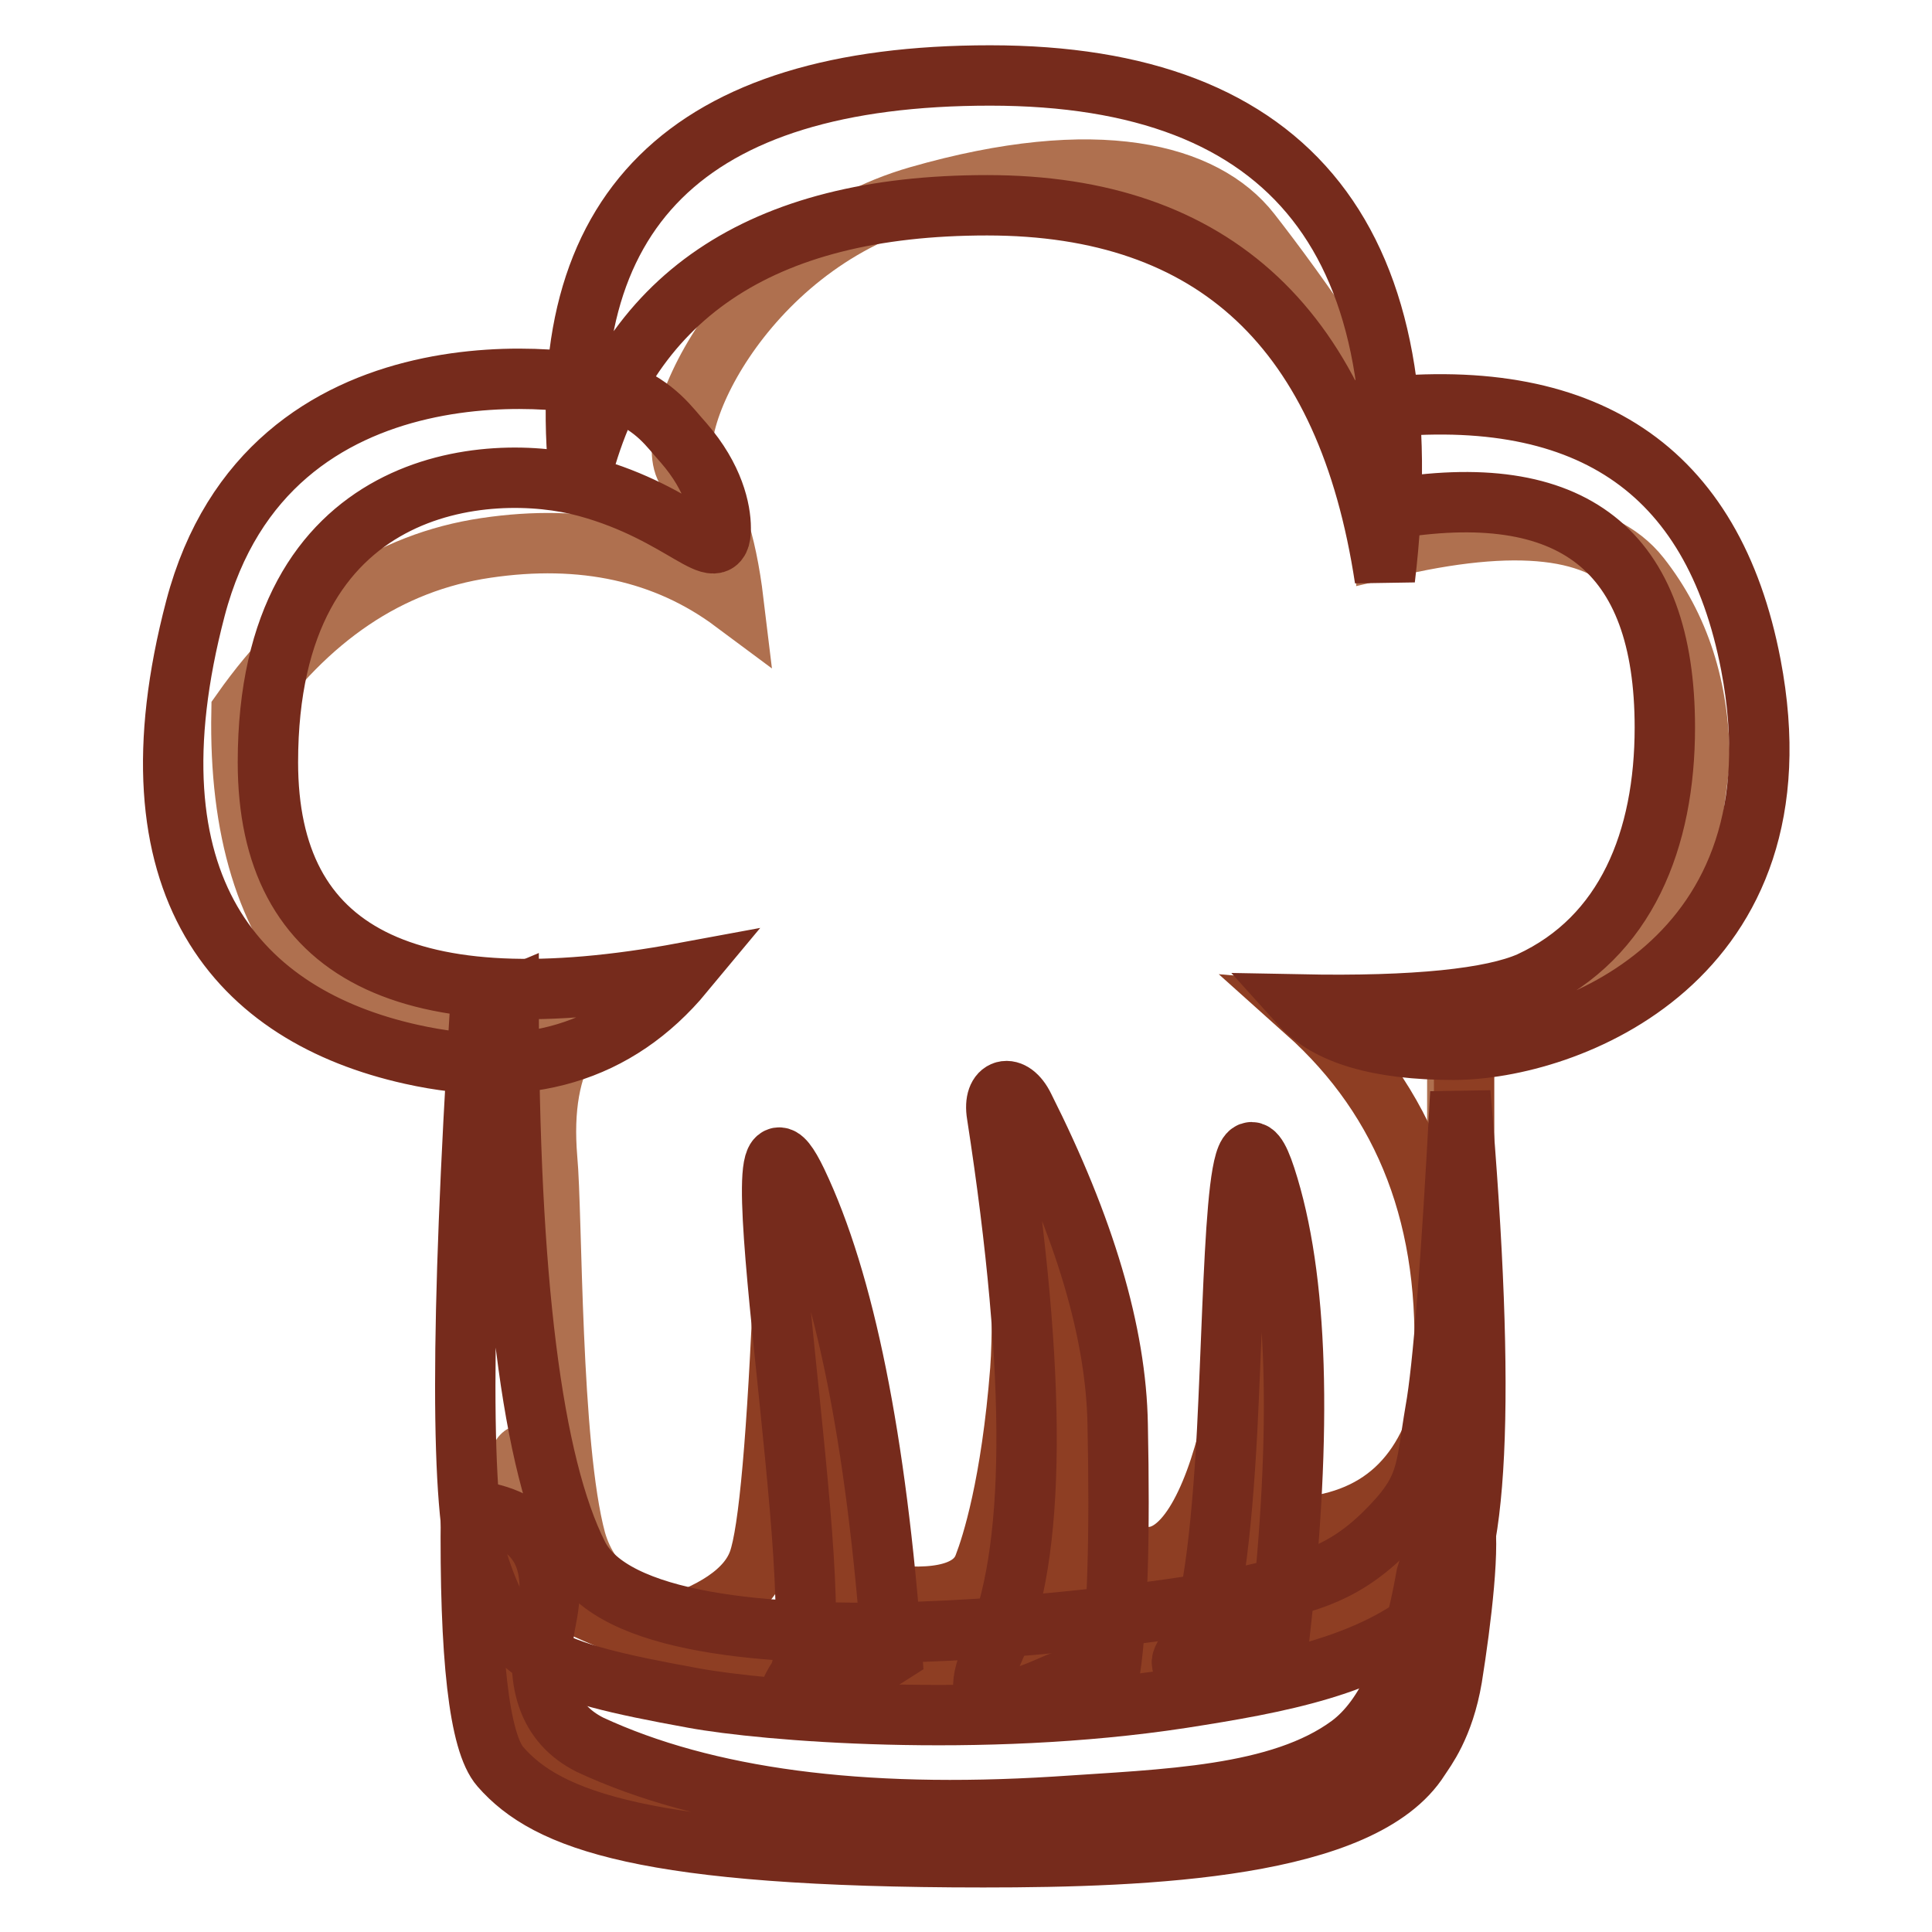 <?xml version="1.0" encoding="utf-8"?>
<!-- Svg Vector Icons : http://www.onlinewebfonts.com/icon -->
<!DOCTYPE svg PUBLIC "-//W3C//DTD SVG 1.1//EN" "http://www.w3.org/Graphics/SVG/1.1/DTD/svg11.dtd">
<svg version="1.1" xmlns="http://www.w3.org/2000/svg" xmlns:xlink="http://www.w3.org/1999/xlink" x="0px" y="0px" viewBox="0 0 256 256" enable-background="new 0 0 256 256" xml:space="preserve">
<g> <path stroke-width="8" fill-opacity="0" stroke="#af704f"  d="M86.9,130.1c-21.6,8.3-36.2,8.3-43.9,0s-11.3-20.2-11-35.8c8.8-12.5,19.5-19.8,32.4-21.7 c12.8-1.9,23.8,0.5,32.8,7.2c-1-8.3-2.9-14-5.9-17.1c-4.4-4.7,6.7-29.9,30.4-36.7c23.7-6.8,37.9-3,44,4.8c6.1,7.8,18,24.4,18,29.3 v12.5c17.2-4.1,28.4-2.8,33.6,3.8c5.2,6.6,7.9,14.8,7.9,24.7l-2.4,18l-8.8,9.3l-16.7,6.4h-13.5l9.3,2.5V198 c-0.3,16.5-1.9,26.5-4.9,29.7c-4.4,4.9-43.1,21.2-72.9,15.4C85.5,237.3,68,240.3,68,208c0-21.5,2.1-20.3,6.4,3.8l19,5.9 c-9.6-2.7-15.3-7.2-17.1-13.6c-3.4-12.6-3.1-43.2-3.8-50.6C71.4,140.3,76.2,132.5,86.9,130.1z"/> <path stroke-width="8" fill-opacity="0" stroke="#8e3e23"  d="M68.8,208.7c17.6,10,38.1,15,61.6,15c23.5,0,43.8-6.9,60.8-20.8c2.8,26.2-11.6,39.3-43.4,39.3 c-22.2,0-58,3-74.8-7.9C68.1,231.2,66.7,222.6,68.8,208.7z"/> <path stroke-width="8" fill-opacity="0" stroke="#762b1c"  d="M76.8,63.8C73,27.9,91.1,10,131.2,10s57.6,22.2,52.3,66.7c-5-33-22.6-49.5-52.7-49.5 C100.7,27.2,82.7,39.4,76.8,63.8z"/> <path stroke-width="8" fill-opacity="0" stroke="#8e3e23"  d="M173.1,134.1c13.2,11.8,19.3,27.7,18.2,47.8c-1,20.1-0.1,10.1,2.7-30.2v-15.8L173.1,134.1z"/> <path stroke-width="8" fill-opacity="0" stroke="#8e3e23"  d="M168,202.5c12.2,0.5,19.8-4.7,23-15.6s3.8-9.8,2.1,3.3l-7.9,20.2l-17.2,6.3V202.5z M86.9,216.1 c7.7-2.2,12.2-5.3,13.6-9.2c1.4-3.9,2.5-16.6,3.4-38.2l9.1,51.9L86.9,216.1L86.9,216.1z M116.4,211.2c8,1.1,12.7-0.2,14-3.8 c1-2.6,3.6-10.6,4.8-25.9c0.3-4,0.3-11.3,0-21.8c5,14.5,7.5,26.4,7.5,35.4c0,9.1-1.5,17-4.6,23.9c-10.4,4.6-16.6,5.7-18.7,3.4 C117.4,220.1,116.4,216.4,116.4,211.2L116.4,211.2z M144.9,215.5c-0.3-9.4,0.3-13.4,2-11.8c12.3,11.8,19-18.8,19-38.6v54.7 L144.9,215.5L144.9,215.5z"/> <path stroke-width="8" fill-opacity="0" stroke="#762b1c"  d="M181.1,54.2C210,50.7,227,62,232,88.1c7.5,39.2-24.5,51-39.4,51c-9.9,0-16.7-2-20.3-6 c15.3,0.3,25.4-0.8,30.4-3c12.8-5.9,17.9-18.9,17.9-33.7c0-23.5-12.2-33.1-36.7-28.9L181.1,54.2z M77.7,64.5 C64.9,61,35.5,63,35.5,101c0,25.4,18.4,34.7,55.1,27.9c-8.8,10.6-20.9,14.2-36.1,10.8c-22.9-5.1-38.3-22.2-28.6-59.1 c9.7-36.9,51.2-30.8,56.2-28.7c5,2.1,6.5,4.6,8.5,6.8c4,4.6,4.9,8.9,4.9,11.3C95.5,75.6,90.6,68,77.7,64.5z"/> <path stroke-width="8" fill-opacity="0" stroke="#762b1c"  d="M63.6,133.9c-2.6,41.6-2.6,66.2,0,73.9c3.9,11.5,7.9,13.5,28.3,17.2c9.2,1.7,37.9,4.1,64.7,0 c12.8-2,25.1-4.2,33.6-11.6c5.7-4.9,6.8-27.8,3.3-68.6c-1.2,22.6-2.3,36.6-3.3,42.1c-1.4,8.2-0.8,10.4-6.8,16.3 c-6,5.9-11.3,6.7-18.2,8.3c-6.8,1.7-79.4,12.7-88.6-5.4c-6.1-12.1-9.2-36.7-9.2-73.8L63.6,133.9z"/> <path stroke-width="8" fill-opacity="0" stroke="#762b1c"  d="M118.2,219.1c-2.1-28.4-6.3-49.3-12.6-62.5c-9.5-19.8,5.1,57.9,0.1,65.8 C102.3,227.7,106.5,226.6,118.2,219.1z M169.6,216.2c3-27,2.4-47-1.9-60.2c-4-12.3-4,11.9-5.1,33.6c-0.7,13.3-2.1,25.6-4.4,28.2 C154.1,222.3,157.9,221.8,169.6,216.2L169.6,216.2z M147.1,221.3c1-7,1.3-17.9,1-32.5c-0.2-12.2-4.4-26.2-12.4-42.1 c-1.6-3.3-4.2-2.6-3.6,1c5.4,34.9,5.2,58.5-0.4,70.9c-4.3,9.4,2.1,7.2,7.8,4.7C141.2,222.5,143.7,221.8,147.1,221.3L147.1,221.3z" /> <path stroke-width="8" fill-opacity="0" stroke="#762b1c"  d="M62.4,200.1c-0.2,19.5,1.1,30.8,3.9,34c6.2,7.1,19.1,12,64,12c21.9,0,50.3-1.2,57.8-13.1 c0.7-1.1,3.2-4.2,4.3-10.7c1.2-7.5,2.5-18.2,1.5-21.3c-0.9-2.7-2.5-0.1-4.9,7.8c-2,11.4-5.3,18.8-10.1,22.4 c-9.3,6.9-24.5,7.2-39.1,8.2c-25.8,1.6-46.3-1.1-61.6-8.2c-5.6-2.8-7.5-8.4-5.8-16.8S70.9,201.1,62.4,200.1L62.4,200.1z"/></g>
</svg>